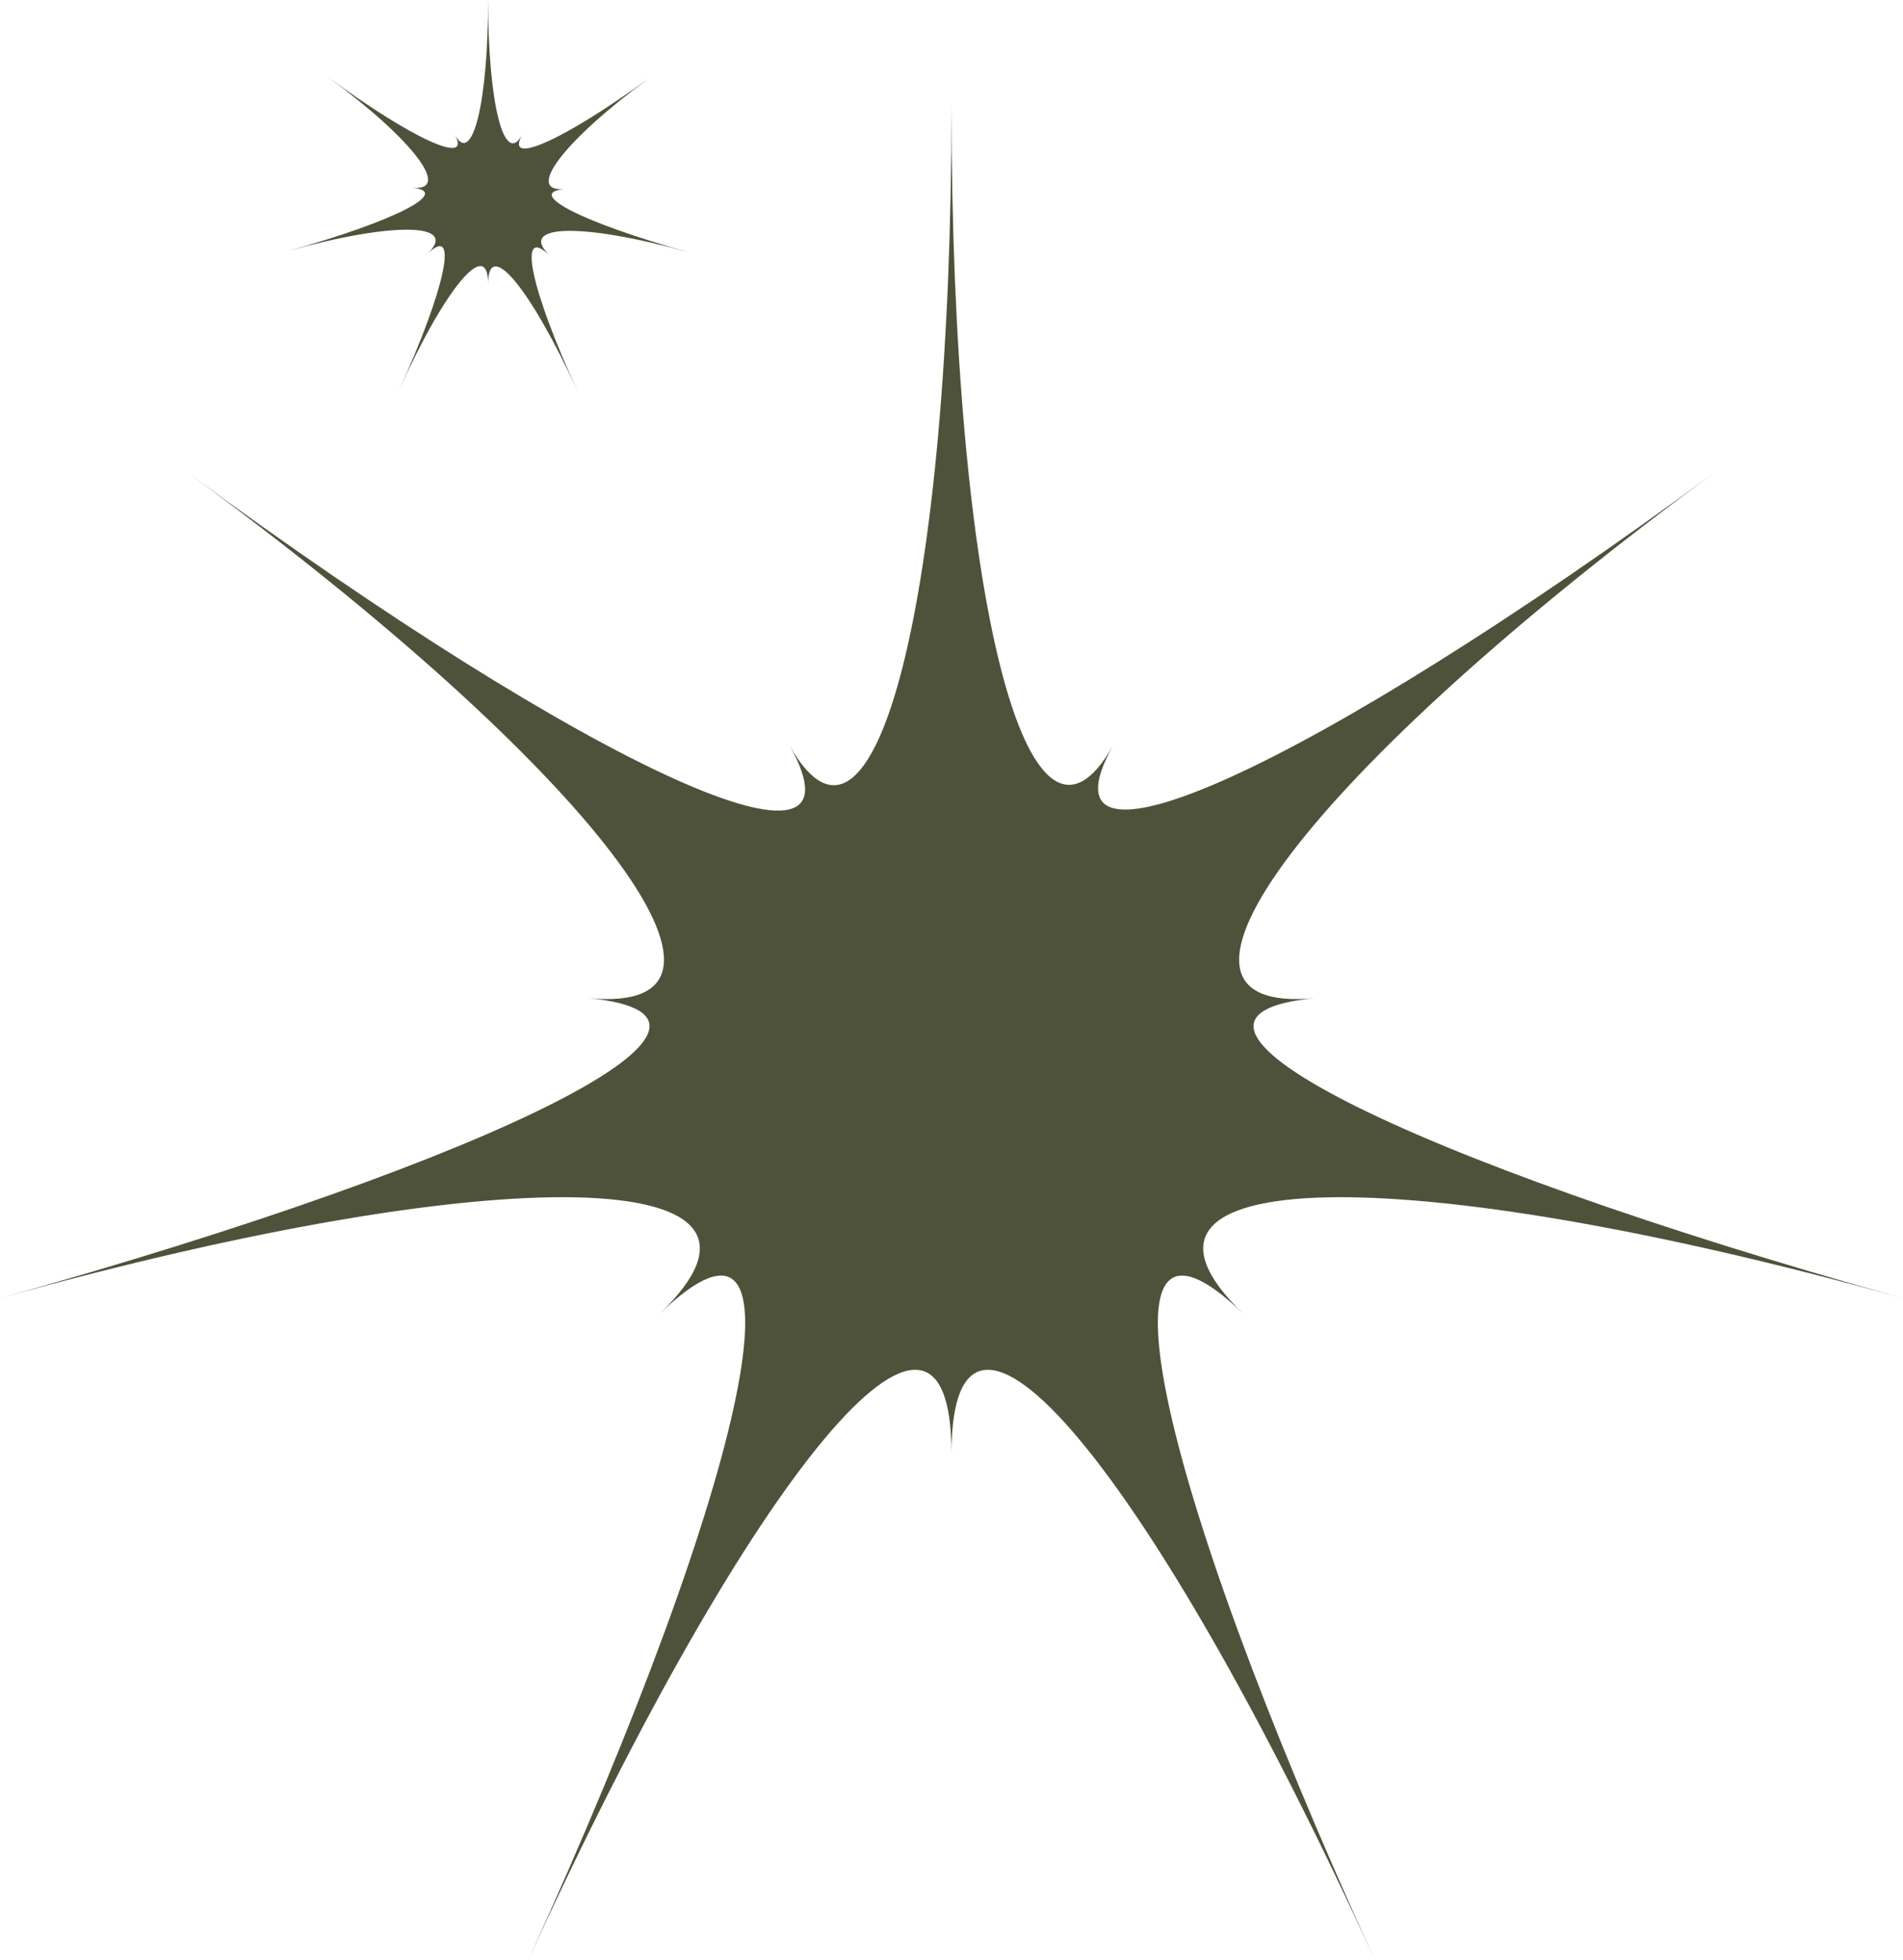 <?xml version="1.0" encoding="UTF-8"?> <svg xmlns="http://www.w3.org/2000/svg" id="Слой_1" data-name="Слой 1" viewBox="0 0 134.12 138.17"> <defs> <style>.cls-1{fill:#4e523a;}</style> </defs> <path class="cls-1" d="M67.06,7.41c0,34.61,5.37,55.84,11.4,45.11-6,10.73,13.91,1.69,42.38-19.22C92.37,54.21,79.12,71.64,92.68,70.35c-13.56,1.29,5.94,11.24,41.44,21.15-35.5-9.91-57.39-9.4-46.52,1.07-10.87-10.47-6.49,11,9.31,45.6-15.8-34.62-29.85-51.42-29.85-35.7,0-15.72-14,1.08-29.84,35.7C53,103.55,57.4,82.1,46.52,92.57,57.4,82.1,35.5,81.59,0,91.5c35.5-9.91,55-19.86,41.45-21.15,13.56,1.29.3-16.14-28.17-37,28.47,20.91,48.42,30,42.38,19.22C61.7,63.25,67.06,42,67.06,7.41Z"></path> <path class="cls-1" d="M34.4,0c0,7.3,1.13,11.77,2.4,9.51-1.27,2.26,2.94.36,8.94-4-6,4.41-8.8,8.08-5.94,7.81-2.86.27,1.25,2.37,8.74,4.46-7.49-2.09-12.1-2-9.81.22-2.29-2.2-1.37,2.32,2,9.62C37.36,20.27,34.4,16.73,34.4,20c0-3.31-3,.23-6.29,7.53,3.33-7.3,4.25-11.82,2-9.62,2.29-2.2-2.32-2.31-9.81-.22,7.49-2.09,11.6-4.19,8.74-4.46,2.86.27.07-3.4-5.94-7.81,6,4.41,10.21,6.31,8.94,4.05C33.27,11.77,34.4,7.3,34.4,0Z"></path> </svg> 